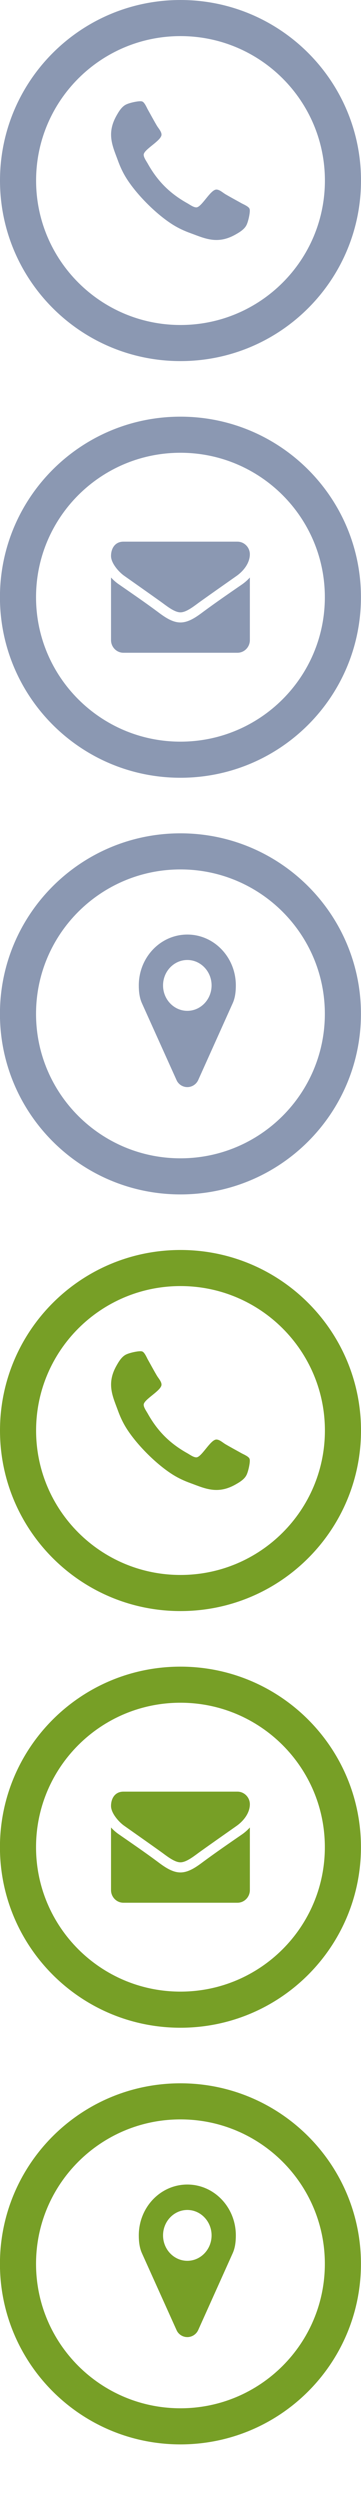 <?xml version="1.0" encoding="utf-8"?>
<svg xmlns="http://www.w3.org/2000/svg" xmlns:boxy="http://www.boxy-svg.com/boxyNS" version="1.1" id="Layer_1" x="0px" y="0px" width="26" height="180" enable-background="new 0 0 26 180" xml:space="preserve" boxy:zoom="274" boxy:scrollX="-172" boxy:scrollY="-5" viewBox="0 0 26 180">
  <defs/>
  <g>
    <g>
      <path fill-rule="evenodd" clip-rule="evenodd" fill="#8B98B2" d="M17.431,14.655c-0.404-0.227-0.816-0.447-1.213-0.681    c-0.185-0.114-0.412-0.326-0.632-0.326c-0.433,0-1.064,1.284-1.448,1.284c-0.192,0-0.44-0.177-0.61-0.277    c-1.291-0.716-2.186-1.611-2.902-2.902c-0.099-0.17-0.277-0.419-0.277-0.61c0-0.384,1.284-1.015,1.284-1.448    c0-0.22-0.213-0.447-0.327-0.632c-0.234-0.397-0.454-0.808-0.681-1.213c-0.071-0.142-0.227-0.489-0.376-0.539    C10.2,7.289,10.15,7.289,10.1,7.289c-0.255,0-0.752,0.114-0.986,0.221C8.766,7.659,8.539,8.056,8.362,8.376    C8.135,8.794,8,9.22,8,9.695c0,0.66,0.27,1.256,0.49,1.859c0.156,0.433,0.348,0.852,0.589,1.242    c0.745,1.206,2.2,2.661,3.406,3.406c0.39,0.241,0.809,0.433,1.242,0.589c0.603,0.22,1.199,0.489,1.859,0.489    c0.476,0,0.901-0.135,1.32-0.362c0.319-0.177,0.717-0.404,0.866-0.752c0.106-0.234,0.22-0.731,0.22-0.986    c0-0.05,0-0.099-0.021-0.149C17.92,14.882,17.573,14.726,17.431,14.655z M13,0c-7.18,0-13,5.82-13,13c0,7.18,5.82,13,13,13    s13-5.82,13-13C26,5.82,20.18,0,13,0z M13,23.4c-5.744,0-10.4-4.656-10.4-10.4C2.6,7.256,7.256,2.6,13,2.6    c5.744,0,10.4,4.656,10.4,10.4C23.4,18.743,18.744,23.4,13,23.4z"/>
    </g>
  </g>
  <g>
    <g>
      <path fill-rule="evenodd" clip-rule="evenodd" fill="#8B98B2" d="M17.103,39H8.889c-0.597,0-0.893,0.477-0.893,1.034    c0,0.517,0.564,1.159,0.96,1.432c0.865,0.613,1.741,1.227,2.606,1.846c0.363,0.256,0.977,0.778,1.428,0.778h0.011    c0.452,0,1.066-0.523,1.428-0.778c0.865-0.619,1.741-1.233,2.612-1.846c0.491-0.347,0.954-0.921,0.954-1.557    C17.996,39.409,17.588,39,17.103,39z M14.659,44.034c-0.469,0.352-1.049,0.784-1.657,0.784H12.99    c-0.608,0-1.188-0.432-1.657-0.784c-0.91-0.676-1.847-1.318-2.773-1.96c-0.206-0.142-0.396-0.307-0.564-0.494v4.511    c0,0.5,0.402,0.909,0.893,0.909h8.214c0.491,0,0.893-0.409,0.893-0.909v-4.511c-0.167,0.187-0.357,0.352-0.558,0.494    C16.506,42.716,15.568,43.363,14.659,44.034z M12.996,30c-7.18,0-13,5.82-13,13c0,7.18,5.82,13,13,13s13-5.82,13-13    C25.996,35.82,20.175,30,12.996,30z M12.996,53.4c-5.744,0-10.4-4.656-10.4-10.4c0-5.744,4.656-10.4,10.4-10.4    s10.4,4.656,10.4,10.4C23.396,48.743,18.739,53.4,12.996,53.4z"/>
    </g>
  </g>
  <g>
    <g>
      <path fill-rule="evenodd" clip-rule="evenodd" fill="#8B98B2" d="M13.491,67.289c-1.932,0-3.495,1.638-3.495,3.662    c0,0.436,0.048,0.887,0.225,1.28l2.492,5.535c0.137,0.315,0.451,0.508,0.778,0.508c0.328,0,0.642-0.193,0.785-0.508l2.485-5.535    c0.178-0.393,0.225-0.844,0.225-1.28C16.986,68.928,15.423,67.289,13.491,67.289z M13.491,72.782    c-0.963,0-1.748-0.822-1.748-1.831c0-1.009,0.785-1.831,1.748-1.831c0.963,0,1.748,0.822,1.748,1.831    C15.238,71.96,14.454,72.782,13.491,72.782z M12.996,60c-7.18,0-13,5.82-13,13c0,7.18,5.82,13,13,13s13-5.82,13-13    C25.996,65.82,20.175,60,12.996,60z M12.996,83.4c-5.744,0-10.4-4.656-10.4-10.4c0-5.744,4.656-10.4,10.4-10.4    c5.744,0,10.4,4.656,10.4,10.4C23.396,78.743,18.739,83.4,12.996,83.4z"/>
    </g>
  </g>
  <g>
    <g>
      <path fill-rule="evenodd" clip-rule="evenodd" d="M17.431,104.655c-0.404-0.227-0.816-0.447-1.213-0.681    c-0.185-0.114-0.412-0.326-0.632-0.326c-0.433,0-1.064,1.284-1.448,1.284c-0.192,0-0.44-0.177-0.61-0.277    c-1.291-0.716-2.185-1.611-2.902-2.902c-0.099-0.17-0.277-0.419-0.277-0.61c0-0.384,1.284-1.015,1.284-1.448    c0-0.22-0.213-0.447-0.326-0.632c-0.234-0.397-0.454-0.808-0.681-1.213c-0.071-0.142-0.227-0.489-0.376-0.539    c-0.05-0.021-0.099-0.021-0.149-0.021c-0.255,0-0.752,0.114-0.986,0.221c-0.348,0.149-0.575,0.546-0.752,0.866    C8.135,98.794,8,99.22,8,99.695c0,0.66,0.27,1.256,0.49,1.859c0.156,0.433,0.348,0.852,0.589,1.242    c0.745,1.206,2.2,2.661,3.406,3.406c0.39,0.241,0.809,0.433,1.242,0.589c0.603,0.22,1.199,0.489,1.859,0.489    c0.476,0,0.901-0.135,1.32-0.362c0.319-0.177,0.717-0.404,0.866-0.752c0.106-0.234,0.22-0.731,0.22-0.986    c0-0.05,0-0.099-0.021-0.149C17.92,104.882,17.573,104.726,17.431,104.655z M13,90c-7.18,0-13,5.82-13,13c0,7.18,5.82,13,13,13    s13-5.82,13-13C26,95.82,20.18,90,13,90z M13,113.399c-5.744,0-10.4-4.656-10.4-10.4c0-5.744,4.656-10.4,10.4-10.4    s10.4,4.656,10.4,10.4C23.4,108.743,18.744,113.399,13,113.399z" style="fill: #779f26;"/>
    </g>
  </g>
  <g>
    <g>
      <path fill-rule="evenodd" clip-rule="evenodd" d="M14.659,134.034c-0.469,0.352-1.049,0.784-1.657,0.784H12.99    c-0.608,0-1.189-0.432-1.657-0.784c-0.91-0.676-1.847-1.318-2.773-1.96c-0.206-0.142-0.396-0.307-0.564-0.494v4.511    c0,0.5,0.402,0.909,0.893,0.909h8.214c0.491,0,0.893-0.409,0.893-0.909v-4.511c-0.168,0.187-0.357,0.352-0.558,0.494    C16.506,132.716,15.568,133.363,14.659,134.034z M17.103,129H8.889c-0.597,0-0.893,0.477-0.893,1.034    c0,0.517,0.564,1.159,0.96,1.432c0.865,0.613,1.741,1.227,2.606,1.846c0.363,0.256,0.977,0.778,1.429,0.778h0.011    c0.452,0,1.066-0.523,1.428-0.778c0.865-0.619,1.741-1.233,2.612-1.846c0.491-0.347,0.954-0.92,0.954-1.557    C17.996,129.409,17.588,129,17.103,129z M12.996,120c-7.18,0-13,5.82-13,13c0,7.18,5.82,13,13,13c7.18,0,13-5.82,13-13    C25.996,125.82,20.175,120,12.996,120z M12.996,143.399c-5.744,0-10.4-4.656-10.4-10.4c0-5.744,4.656-10.4,10.4-10.4    c5.744,0,10.4,4.656,10.4,10.4C23.396,138.743,18.739,143.399,12.996,143.399z" style="fill: #779f26;"/>
    </g>
  </g>
  <g>
    <g>
      <path fill-rule="evenodd" clip-rule="evenodd" d="M13.491,157.289c-1.932,0-3.495,1.638-3.495,3.662    c0,0.436,0.048,0.887,0.225,1.28l2.492,5.536c0.136,0.315,0.451,0.508,0.778,0.508c0.328,0,0.642-0.193,0.785-0.508l2.485-5.536    c0.177-0.393,0.225-0.844,0.225-1.28C16.986,158.928,15.423,157.289,13.491,157.289z M13.491,162.782    c-0.963,0-1.748-0.823-1.748-1.831c0-1.009,0.785-1.831,1.748-1.831s1.748,0.822,1.748,1.831    C15.239,161.96,14.453,162.782,13.491,162.782z M12.996,150c-7.18,0-13,5.82-13,13c0,7.18,5.82,13,13,13c7.18,0,13-5.82,13-13    C25.996,155.82,20.175,150,12.996,150z M12.996,173.399c-5.744,0-10.4-4.656-10.4-10.4c0-5.744,4.656-10.4,10.4-10.4    c5.744,0,10.4,4.656,10.4,10.4C23.396,168.743,18.739,173.399,12.996,173.399z" style="fill: #779f26;"/>
    </g>
  </g>
</svg>